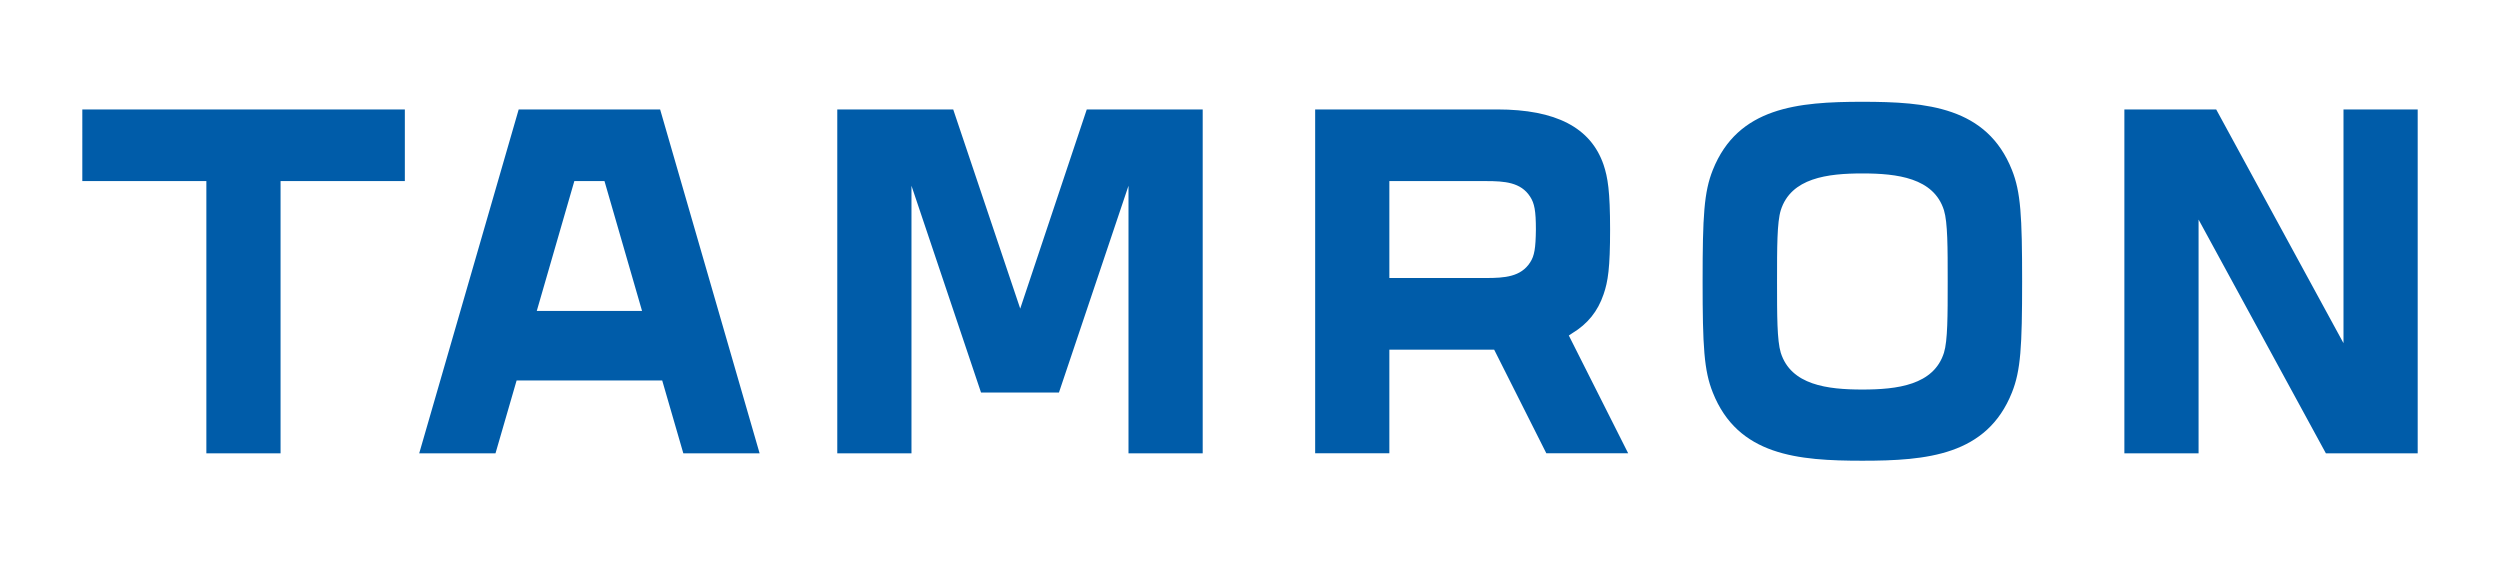 <svg enable-background="new 0 0 1078.2 242.7" viewBox="0 0 1078.2 242.7" xmlns="http://www.w3.org/2000/svg"><path d="m223.7 47.2-42.9 148.3h32.9l9.1-31.4h62.8l9.1 31.4h32.9l-42.9-148.3zm7.8 86.9 16.2-56h13l16.2 56zm-196-56h53.5v117.4h32v-117.4h53.6v-30.9h-139.1zm642.6 65.6c6.6-4 11-9.4 13.5-16.8 1.9-5.5 2.8-11.3 2.8-27.9s-1-22.5-2.8-27.9c-5.5-16.1-20.6-23.9-45.9-23.9h-78.5v148.3h32v-44.7h45.2l22.5 44.7h35.3l-25.6-50.8zm-18.2-30.5c-4 6.2-11 6.7-19 6.7h-41.7v-41.8h41.7c8 0 15 .5 19 6.7 1.9 2.9 2.5 6.2 2.5 14.2-.1 8-.6 11.3-2.5 14.2zm350.8-66v100.8l-54.9-100.8h-39.6v148.3h32v-100.8l54.9 100.8h39.6v-148.3zm-570.7 85.9-28.9-85.9h-50v148.3h32v-115.4l30 89.2h33.6l30-89.2v115.4h32v-148.3h-50zm363.2-89.2c-27.8 0-53.7 2.3-64.5 29.4-3.8 9.5-4.4 19.8-4.4 48s.6 38.5 4.4 48c10.8 27.2 36.7 29.4 64.5 29.4s53.7-2.3 64.5-29.4c3.8-9.5 4.4-19.8 4.4-48s-.6-38.5-4.4-48c-10.8-27.2-36.7-29.4-64.5-29.4zm35.2 108.2c-4.4 14-20.2 15.9-35.2 15.9s-30.8-1.9-35.2-15.9c-1.6-5.3-1.6-15.9-1.6-30.7s0-25.5 1.6-30.7c4.4-14 20.2-15.9 35.2-15.9s30.8 1.9 35.2 15.9c1.6 5.3 1.6 15.9 1.6 30.7 0 14.7 0 25.5-1.6 30.7z" fill="#005ca9"/></svg>